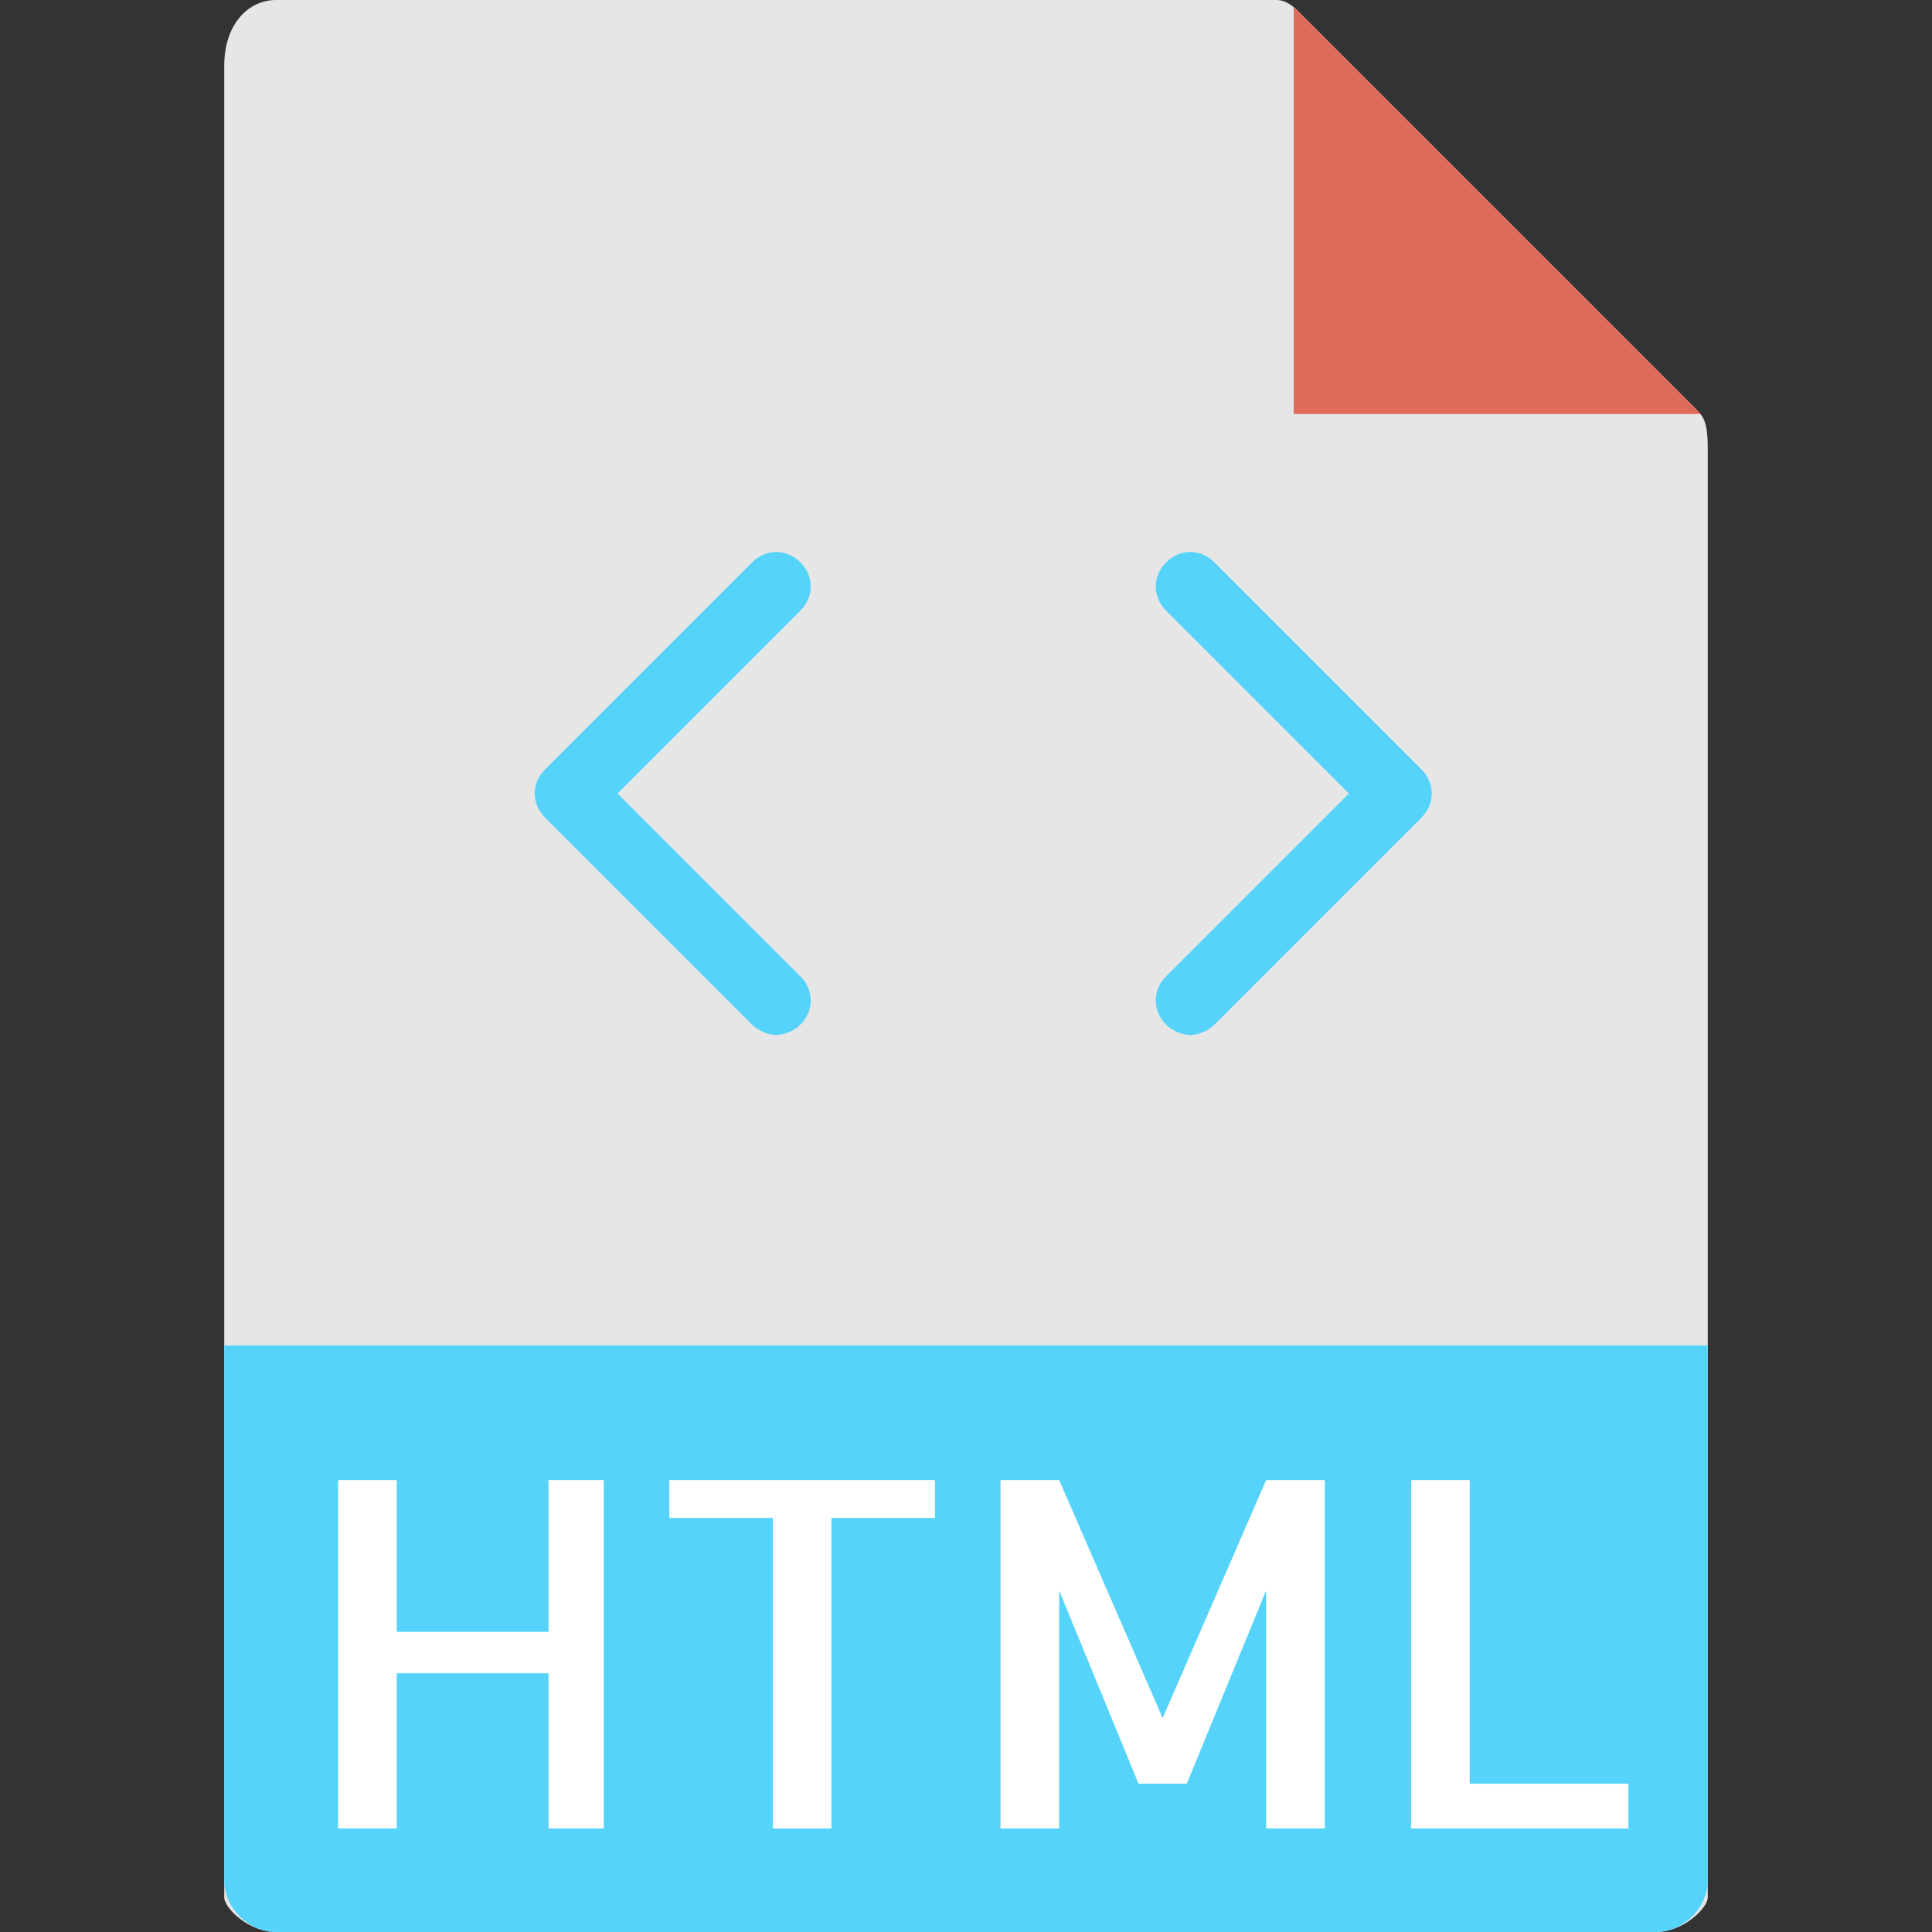 <?xml version="1.0" encoding="utf-8"?>
<!-- Generator: Adobe Illustrator 21.0.0, SVG Export Plug-In . SVG Version: 6.00 Build 0)  -->
<svg version="1.1" id="Capa_1" xmlns="http://www.w3.org/2000/svg" xmlns:xlink="http://www.w3.org/1999/xlink" x="0px" y="0px"
	 viewBox="0 0 56 56" style="enable-background:new 0 0 56 56;" xml:space="preserve">
<rect x="0" y="0" width="56" height="56" fill="#333333" stroke="none"/>
<style type="text/css">
	.st0{fill:#E6E6E6;}
	.st1{fill:#E16B5A;}
	.st2{fill:#55D3FA;}
	.st3{fill:#FFFFFF;}
</style>
<g>
	<path class="st0" d="M37,0H8C7.2,0,6.5,0.7,6.5,1.9V55c0,0.3,0.7,1,1.5,1H48c0.8,0,1.5-0.7,1.5-1V13c0-0.7-0.1-0.9-0.3-1.1
		L37.6,0.3C37.4,0.1,37.2,0,37,0z"/>
	<polygon class="st1" points="37.5,0.2 37.5,12 49.3,12 	"/>
	<path class="st2" d="M48,56H8c-0.8,0-1.5-0.7-1.5-1.5V39h43v15.5C49.5,55.3,48.8,56,48,56z"/>
	<g>
		<path class="st3" d="M17.5,42.9V53h-1.6v-4.5h-4.4V53H9.8V42.9h1.7v4.4h4.4v-4.4H17.5z"/>
		<path class="st3" d="M27.1,42.9V44h-3v9h-1.7v-9h-3v-1.1H27.1z"/>
		<path class="st3" d="M36.7,42.9h1.7V53h-1.7v-6.9l-2.3,5.6H33l-2.3-5.6V53h-1.7V42.9h1.7l3,6.9L36.7,42.9z"/>
		<path class="st3" d="M42.6,42.9v8.8h4.6V53h-6.3V42.9H42.6z"/>
	</g>
	<g>
		<path class="st2" d="M23.2,16.3c-0.4-0.4-1-0.4-1.4,0l-6,6c-0.4,0.4-0.4,1,0,1.4l6,6c0.2,0.2,0.5,0.3,0.7,0.3s0.5-0.1,0.7-0.3
			c0.4-0.4,0.4-1,0-1.4L17.9,23l5.3-5.3C23.6,17.3,23.6,16.7,23.2,16.3z"/>
		<path class="st2" d="M41.2,22.3l-6-6c-0.4-0.4-1-0.4-1.4,0c-0.4,0.4-0.4,1,0,1.4l5.3,5.3l-5.3,5.3c-0.4,0.4-0.4,1,0,1.4
			c0.2,0.2,0.5,0.3,0.7,0.3s0.5-0.1,0.7-0.3l6-6C41.6,23.3,41.6,22.7,41.2,22.3z"/>
	</g>
</g>
</svg>
